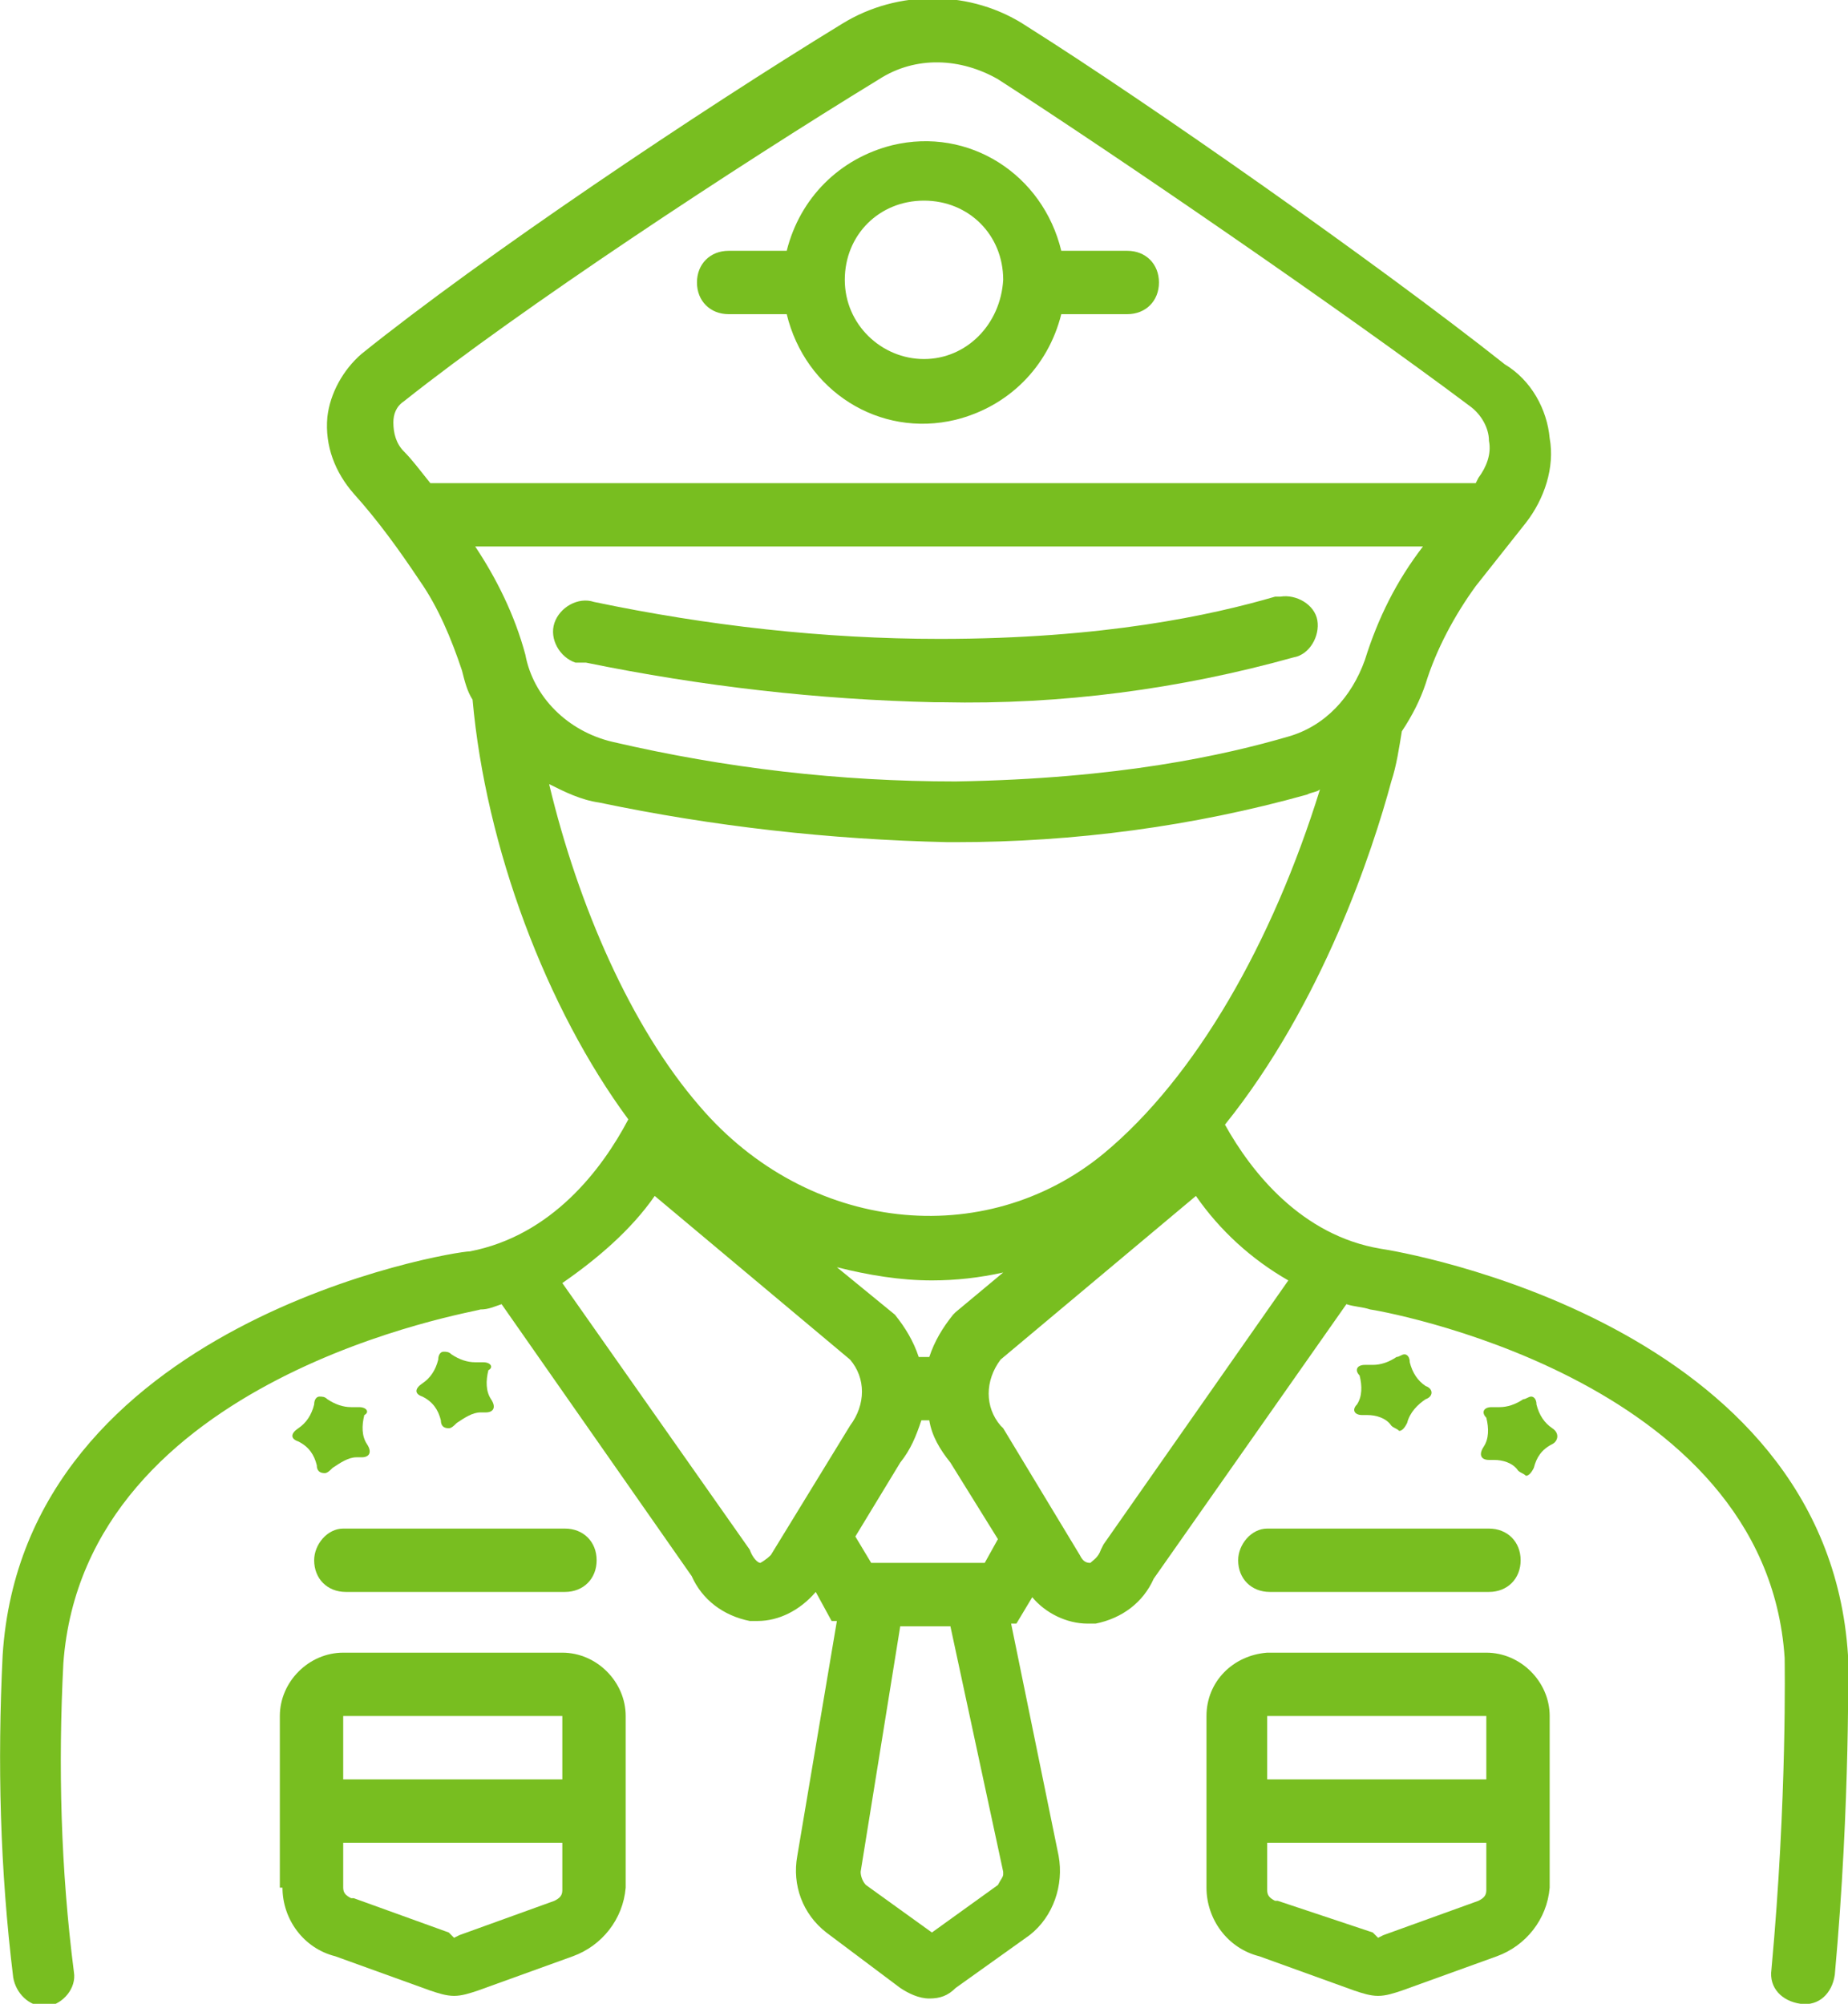 <?xml version="1.0" encoding="UTF-8"?> <!-- Generator: Adobe Illustrator 24.0.1, SVG Export Plug-In . SVG Version: 6.00 Build 0) --> <svg xmlns="http://www.w3.org/2000/svg" xmlns:xlink="http://www.w3.org/1999/xlink" version="1.1" id="Layer_1" x="0px" y="0px" width="70px" height="75.9px" viewBox="0 0 70 75.9" style="enable-background:new 0 0 70 75.9;" xml:space="preserve"> <style type="text/css"> .st0{fill:#78BE20;} </style> <title>Miscellaneous 36 final</title> <path class="st0" d="M10.7,71.5c0,1.2,0.8,2.3,2,2.6l3.6,1.3c0.3,0.1,0.6,0.2,0.9,0.2c0.3,0,0.6-0.1,0.9-0.2l3.6-1.3 c1.1-0.4,1.9-1.4,2-2.6V65c0-1.3-1.1-2.4-2.4-2.4H13c-1.3,0-2.4,1.1-2.4,2.4V71.5z M13,65h8.3v2.4H13V65z M13,69.8h8.3v1.8 c0,0.2-0.1,0.3-0.3,0.4H21l-3.6,1.3l-0.2,0.1L17,73.2l-3.6-1.3h-0.1c-0.2-0.1-0.3-0.2-0.3-0.4L13,69.8z"></path> <path class="st0" d="M45.7,65v6.5c0,1.2,0.8,2.3,2,2.6l3.6,1.3c0.3,0.1,0.6,0.2,0.9,0.2c0.3,0,0.6-0.1,0.9-0.2l3.6-1.3 c1.1-0.4,1.9-1.4,2-2.6V65c0-1.3-1.1-2.4-2.4-2.4H48C46.7,62.7,45.7,63.7,45.7,65z M48,65h8.3v2.4H48V65z M48,69.8h8.3v1.8 c0,0.2-0.1,0.3-0.3,0.4H56l-3.6,1.3l-0.2,0.1L52,73.2L48.4,72h-0.1c-0.2-0.1-0.3-0.2-0.3-0.4L48,69.8z"></path> <path class="st0" d="M46.9,59.1c0,0.7,0.5,1.2,1.2,1.2h8.3c0.7,0,1.2-0.5,1.2-1.2s-0.5-1.2-1.2-1.2H48 C47.4,57.9,46.9,58.5,46.9,59.1z"></path> <path class="st0" d="M11.9,59.1c0,0.7,0.5,1.2,1.2,1.2h8.3c0.7,0,1.2-0.5,1.2-1.2s-0.5-1.2-1.2-1.2H13 C12.4,57.9,11.9,58.5,11.9,59.1z"></path> <path class="st0" d="M0.1,62.7c-0.2,4.1-0.1,8.1,0.4,12.2c0.1,0.6,0.6,1.1,1.2,1.1h0.1c0.6-0.1,1.1-0.7,1-1.3 c-0.5-3.9-0.6-7.8-0.4-11.7C3.2,52.1,18,49.7,18.2,49.6c0.3,0,0.5-0.1,0.8-0.2l7.2,10.3c0.4,0.9,1.2,1.5,2.2,1.7c0.1,0,0.2,0,0.3,0 c0.8,0,1.6-0.4,2.2-1.1l0.6,1.1h0.2l-1.5,8.9c-0.2,1.1,0.2,2.2,1.1,2.9l2.8,2.1c0.3,0.2,0.7,0.4,1.1,0.4c0.4,0,0.7-0.1,1-0.4l2.8-2 c0.9-0.7,1.3-1.9,1.1-3l-1.8-8.8h0.2l0.6-1c0.5,0.6,1.3,1,2.1,1c0.1,0,0.2,0,0.3,0c1-0.2,1.8-0.8,2.2-1.7L51,49.4 c0.3,0.1,0.6,0.1,0.9,0.2c0.1,0,15,2.5,15.7,13.2c0,0.1,0.1,5.3-0.5,11.8c-0.1,0.7,0.4,1.2,1.1,1.3c0.7,0.1,1.2-0.4,1.3-1.1 c0.6-6.6,0.5-12,0.5-12.1c-0.8-12.6-17-15.3-17.7-15.4c-3-0.5-4.9-2.9-5.9-4.7c3.7-4.6,5.6-10.4,6.3-13c0.2-0.6,0.3-1.3,0.4-1.9 c0.4-0.6,0.7-1.2,0.9-1.8c0.4-1.3,1.1-2.6,1.9-3.7l1.9-2.4c0.7-0.9,1.1-2.1,0.9-3.2c-0.1-1.1-0.7-2.2-1.7-2.8 C52.2,10,43.5,3.9,38.9,1c-2.1-1.4-4.9-1.4-7-0.1c-5.4,3.3-13.6,8.8-18.2,12.5c-0.7,0.6-1.2,1.5-1.3,2.4c-0.1,1.1,0.3,2.1,1,2.9 c0.9,1,1.7,2.1,2.5,3.3c0.7,1,1.2,2.2,1.6,3.4c0.1,0.4,0.2,0.8,0.4,1.1c0.5,5.6,2.8,11.7,5.9,15.9c-1,1.9-2.9,4.4-6,5 C17.1,47.4,0.9,50.1,0.1,62.7z M34.1,55.4c0.4-0.5,0.6-1,0.8-1.6h0.3c0.1,0.6,0.4,1.1,0.8,1.6l1.8,2.9l-0.5,0.9h-4.3l-0.6-1 L34.1,55.4z M33.9,49.8L31.7,48c1.2,0.3,2.4,0.5,3.6,0.5c0.9,0,1.8-0.1,2.7-0.3l-1.8,1.5l-0.1,0.1c-0.4,0.5-0.7,1-0.9,1.6h-0.4 C34.6,50.8,34.3,50.3,33.9,49.8z M37.8,71.4l-2.5,1.8l-2.5-1.8c-0.1-0.1-0.2-0.3-0.2-0.5l1.5-9.3H36l2,9.3v0.1 C38,71.1,37.9,71.2,37.8,71.4L37.8,71.4z M48.8,48.5l-7,10l-0.1,0.2c-0.1,0.3-0.3,0.4-0.4,0.5c-0.2,0-0.3-0.1-0.4-0.3l-2.9-4.8 l-0.1-0.1c-0.6-0.7-0.6-1.7,0-2.5l7.4-6.2C46.2,46.6,47.4,47.7,48.8,48.5z M16.3,18.3c-0.4-0.5-0.7-0.9-1-1.2 c-0.3-0.3-0.4-0.7-0.4-1.1c0-0.3,0.1-0.6,0.4-0.8c4.4-3.5,12.6-8.9,18-12.2c1.4-0.9,3.1-0.8,4.5,0c4.5,2.9,13.1,8.8,17.9,12.4 c0.4,0.3,0.7,0.8,0.7,1.3c0.1,0.5-0.1,1-0.4,1.4l-0.1,0.2H16.3z M18,20.7h35.9c-1,1.3-1.7,2.7-2.2,4.3c-0.5,1.4-1.5,2.5-2.9,2.9 c-2.4,0.7-6.4,1.6-12.6,1.7c-4.4,0-8.7-0.5-13-1.5c-1.7-0.4-3-1.7-3.3-3.3C19.5,23.3,18.8,21.9,18,20.7L18,20.7z M20.8,29.7 c0.6,0.3,1.2,0.6,1.9,0.7c4.3,0.9,8.7,1.4,13.2,1.5h0.3c4.5,0,9-0.6,13.3-1.8c0.2-0.1,0.4-0.1,0.5-0.2c-1.8,5.8-4.7,10.9-8.2,13.8 c-4.5,3.7-11.2,3-15.3-1.8C23.9,38.9,21.9,34.3,20.8,29.7L20.8,29.7z M24.8,45.3l7.4,6.2c0.6,0.7,0.6,1.7,0,2.5l-3,4.9 c-0.2,0.2-0.4,0.3-0.4,0.3c-0.1,0-0.3-0.2-0.4-0.5l-7.1-10.1C22.6,47.7,23.9,46.6,24.8,45.3L24.8,45.3z"></path> <path class="st0" d="M22.2,25.1c4.4,0.9,8.8,1.4,13.2,1.5h0.3c4.5,0.1,9-0.5,13.3-1.7c0.6-0.1,1-0.8,0.9-1.4c-0.1-0.6-0.8-1-1.4-0.9 c-0.1,0-0.1,0-0.2,0c-2.4,0.7-6.5,1.6-12.7,1.6c-4.4,0-8.8-0.5-13.1-1.4c-0.6-0.2-1.3,0.2-1.5,0.8c-0.2,0.6,0.2,1.3,0.8,1.5 C22.1,25.1,22.1,25.1,22.2,25.1L22.2,25.1z"></path> <path class="st0" d="M18.3,51.6h-0.1c-0.1,0-0.1,0-0.2,0c-0.3,0-0.6-0.1-0.9-0.3c-0.1-0.1-0.2-0.1-0.3-0.1c-0.1,0-0.2,0.1-0.2,0.3 c-0.1,0.4-0.3,0.7-0.6,0.9c-0.3,0.2-0.3,0.4,0,0.5c0.4,0.2,0.6,0.5,0.7,0.9c0,0.2,0.1,0.3,0.3,0.3c0.1,0,0.2-0.1,0.3-0.2 c0.3-0.2,0.6-0.4,0.9-0.4h0.2c0.3,0,0.4-0.2,0.2-0.5c-0.2-0.3-0.2-0.7-0.1-1.1C18.7,51.8,18.6,51.6,18.3,51.6z"></path> <path class="st0" d="M13.6,53.3h-0.1c-0.1,0-0.1,0-0.2,0c-0.3,0-0.6-0.1-0.9-0.3c-0.1-0.1-0.2-0.1-0.3-0.1c-0.1,0-0.2,0.1-0.2,0.3 c-0.1,0.4-0.3,0.7-0.6,0.9c-0.3,0.2-0.3,0.4,0,0.5c0.4,0.2,0.6,0.5,0.7,0.9c0,0.2,0.1,0.3,0.3,0.3c0.1,0,0.2-0.1,0.3-0.2 c0.3-0.2,0.6-0.4,0.9-0.4h0.2c0.3,0,0.4-0.2,0.2-0.5c-0.2-0.3-0.2-0.7-0.1-1.1C14,53.5,13.9,53.3,13.6,53.3z"></path> <path class="st0" d="M51.6,53.6h0.2c0.3,0,0.7,0.1,0.9,0.4c0.1,0.1,0.2,0.1,0.3,0.2c0.1,0,0.2-0.1,0.3-0.3c0.1-0.4,0.4-0.7,0.7-0.9 c0.3-0.1,0.3-0.4,0-0.5c-0.3-0.2-0.5-0.5-0.6-0.9c0-0.2-0.1-0.3-0.2-0.3c-0.1,0-0.2,0.1-0.3,0.1c-0.3,0.2-0.6,0.3-0.9,0.3 c-0.1,0-0.1,0-0.2,0h-0.1c-0.3,0-0.4,0.2-0.2,0.4c0.1,0.4,0.1,0.8-0.1,1.1C51.2,53.4,51.3,53.6,51.6,53.6z"></path> <path class="st0" d="M58.8,54.1c-0.3-0.2-0.5-0.5-0.6-0.9c0-0.2-0.1-0.3-0.2-0.3c-0.1,0-0.2,0.1-0.3,0.1c-0.3,0.2-0.6,0.3-0.9,0.3 c-0.1,0-0.1,0-0.2,0h-0.1c-0.3,0-0.4,0.2-0.2,0.4c0.1,0.4,0.1,0.8-0.1,1.1c-0.2,0.3-0.1,0.5,0.2,0.5h0.2c0.3,0,0.7,0.1,0.9,0.4 c0.1,0.1,0.2,0.1,0.3,0.2c0.1,0,0.2-0.1,0.3-0.3c0.1-0.4,0.3-0.7,0.7-0.9C59,54.6,59.1,54.3,58.8,54.1z"></path> <path class="st0" d="M42.7,9.5h-2.5c-0.7-2.9-3.5-4.7-6.4-4c-2,0.5-3.5,2-4,4h-2.2c-0.7,0-1.2,0.5-1.2,1.2s0.5,1.2,1.2,1.2h2.2 c0.7,2.9,3.5,4.7,6.4,4c2-0.5,3.5-2,4-4h2.5c0.7,0,1.2-0.5,1.2-1.2S43.4,9.5,42.7,9.5z M35,13.6c-1.6,0-3-1.3-3-3s1.3-3,3-3 s3,1.3,3,3C37.9,12.3,36.6,13.6,35,13.6L35,13.6z"></path> </svg> 